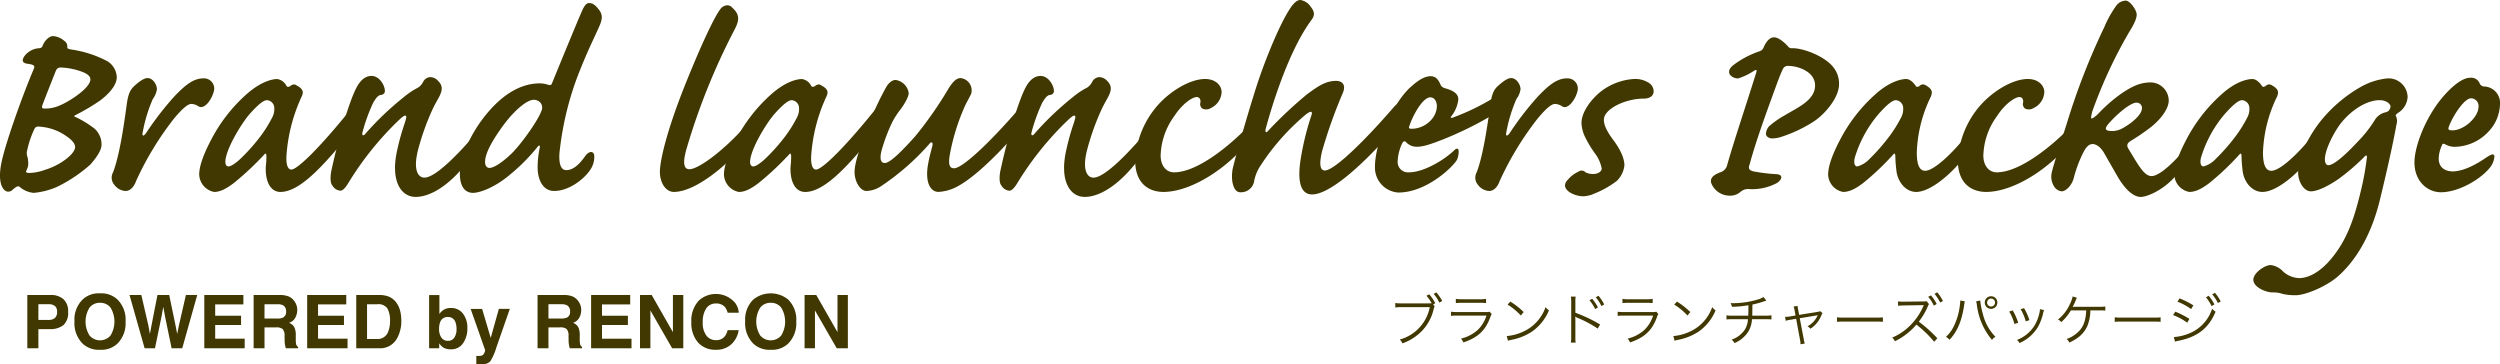 <svg xmlns="http://www.w3.org/2000/svg" xmlns:xlink="http://www.w3.org/1999/xlink" width="607.62" height="88.525" viewBox="0 0 607.62 88.525"><defs><clipPath id="a"><rect width="607.62" height="88.525" transform="translate(0 0)" fill="none"/></clipPath></defs><g clip-path="url(#a)"><path d="M24.455,24.345A50.974,50.974,0,0,1,18.483,27.9c-.6.3-.53.453,0,.6a24.541,24.541,0,0,1,4.536,2.8,5.157,5.157,0,0,1,1.663,3.856c0,1.588-1.663,3.629-2.721,4.839a35.265,35.265,0,0,1-8.317,5.519A18.462,18.462,0,0,1,8.2,46.876,6.053,6.053,0,0,1,4.8,45.44c-.378-.3-.681-.227-1.739.68a1.382,1.382,0,0,1-1.134.454C.942,46.574-.8,44.835.412,39.24,1.547,34.1,5.7,22.606,8.2,16.784c.3-.756.227-1.058-1.512-1.285-1.059-.151-1.512-.6-.832-1.739a4.8,4.8,0,0,1,3.7-2.041.866.866,0,0,0,.831-.681c.379-.907,1.362-2.268,2.571-2.268a4.758,4.758,0,0,1,2.722,1.21,1.58,1.58,0,0,1,.681,1.436c-.076.379.227.454.831.6a26.939,26.939,0,0,1,8.922,2.873,4.784,4.784,0,0,1,2.268,3.856c0,2.042-2.041,4.159-3.932,5.595m-8.392,8.7A12.675,12.675,0,0,0,9.41,30.772a.959.959,0,0,0-1.059.605,22.935,22.935,0,0,0-1.739,5.141,2.494,2.494,0,0,0,.076,1.663A6.676,6.676,0,0,1,6.839,40.3a5.7,5.7,0,0,1-.453,1.21c-.152.3,0,.529.68.529a11.909,11.909,0,0,0,3.856-.756c4.007-1.21,7.334-4.007,7.334-5.519,0-.756-.53-1.588-2.193-2.722M20,17.465a16.774,16.774,0,0,0-5.217-1.059c-.832,0-1.058.454-1.285.983-.378.983-2.8,7.032-3.1,7.939-.3.756-.3,1.058.454,1.058a8.444,8.444,0,0,0,3.478-.68c1.89-.68,7.637-4.158,7.637-6.427,0-.68-.6-1.285-1.966-1.814" fill="#403800"/><path d="M52.049,21.851A7.287,7.287,0,0,1,50.461,25.1c-.831.907-1.588,1.134-2.192.756a3.44,3.44,0,0,0-1.74-.6c-.907,0-2.268,1.21-4.233,3.554A74.859,74.859,0,0,0,33.071,44c-.6,1.663-1.587,2.419-2.57,2.419a3.618,3.618,0,0,1-2.722-1.512,2.665,2.665,0,0,1-.3-3.024c1.663-4.31,2.721-12.173,3.251-15.953.378-3.1.907-4.159,2.041-5.142.832-.755,2.117-1.814,3.1-1.814,1.285,0,2.268,1.588,2.268,2.722a5.2,5.2,0,0,1-.983,2.343,36.359,36.359,0,0,0-2.495,8.242c-.151.907.3.832.832.075a73.53,73.53,0,0,1,6.956-9c2.268-2.344,4.385-4.309,6.956-4.309a2.494,2.494,0,0,1,2.646,2.8" fill="#403800"/><path d="M51.29,34.024a38.581,38.581,0,0,1,8.619-11.115c3.856-3.4,6.654-3.7,7.485-3.7a3.047,3.047,0,0,1,2.193,1.588c.151.378.529.378.907.152.6-.454,1.059-.6,1.664-.152,1.814.983,1.512,1.815,1.209,2.571a40.564,40.564,0,0,0-3.7,13.912c-.227,2.343.151,3.931,1.133,3.931,1.513,0,7.259-5.6,15.425-15.877,1.058-1.286,2.192-.681,2.192.68s-1.058,3.7-2.722,5.671C79.87,38.636,73.443,46.65,68.15,46.65c-2.343,0-3.7-2.419-3.553-6.124a19.428,19.428,0,0,0,.151-2.722c-.076-.6-.227-.6-.605-.151a71.9,71.9,0,0,1-7.182,6.729c-2.042,1.588-3.554,2.268-4.915,2.268a4.454,4.454,0,0,1-3.629-4.234c0-1.361.454-3.78,2.873-8.392m4.234,6.426c.605,0,1.739-.756,2.949-1.89a45.2,45.2,0,0,0,5.065-5.746,31.953,31.953,0,0,0,2.647-4.31,4.345,4.345,0,0,0,.453-2.571A1.931,1.931,0,0,0,64.9,24.346c-.832,0-2.192,1.059-4.385,3.553-1.966,2.344-5.746,8.544-5.746,11.493,0,.529.227,1.058.756,1.058" fill="#403800"/><path d="M93.552,22.153a.971.971,0,0,1-.832.907c-.755,0-1.36.757-2.041,1.966a42.16,42.16,0,0,0-2.57,7.107c-.227.832.226,1.059.831.227a72.342,72.342,0,0,1,9.224-8.77,18.024,18.024,0,0,1,3.4-2.269,3.5,3.5,0,0,0,1.285-1.436,2.077,2.077,0,0,1,1.588-1.134,2.588,2.588,0,0,1,2.041.907c1.134,1.134,1.058,2.117.454,3.478-.379.831-1.21,2.117-1.89,3.629a60.462,60.462,0,0,0-3.478,9.829c-1.21,4.914.151,6.578,1.588,6.578,3.023,0,9.677-7.258,13.987-12.475.378-.529.907-.605,1.209-.227.3.529.227,1.663-.831,3.251-6.5,10.812-12.627,14.139-16.483,14.139-3.629,0-6.124-3.932-4.536-11.19a57.838,57.838,0,0,1,1.89-6.8c.3-.983.453-1.437.3-1.663-.227-.3-.681,0-1.74.983A75.608,75.608,0,0,0,84.631,44.533c-.681,1.134-1.361,1.814-1.891,1.814a2.445,2.445,0,0,1-1.965-1.285c-.53-.529-.53-2.193-.227-3.629,2.117-9.678,4.536-16.936,5.821-19.582,1.286-2.8,2.8-3.4,3.932-3.4,1.89,0,3.251,2.268,3.251,3.7" fill="#403800"/><path d="M130.671,40.525a22.949,22.949,0,0,1,.529-4.687c.076-.6-.227-.6-.6-.076a46.747,46.747,0,0,1-7.939,7.712c-3.176,2.344-6.2,3.4-7.712,3.4s-3.176-.983-3.176-4.687c0-3.4,2.268-9.9,7.561-15.727,4.082-4.46,8.165-6.2,11.87-6.2a6.553,6.553,0,0,1,2.117.378c.454.075.681.075.832-.378,3.251-7.939,6.578-16.029,7.485-18,.6-1.21,1.059-1.512,1.512-1.512.681,0,1.361.227,2.344,1.512.907,1.134.983,2.041.378,3.629-.983,2.42-3.251,6.654-5.822,13.534a75.126,75.126,0,0,0-4.082,17.843c-.152,2.647.378,4.083,1.663,4.083,2.041,0,3.629-2.041,4.763-3.629.907-1.134,2.041-.983,2.041.227a5.427,5.427,0,0,1-.982,3.327c-1.361,2.116-5.066,5.141-8.771,5.141-2.949,0-4.082-3.176-4.007-5.9m-11.719.3c.983,0,2.949-1.134,5.519-3.629,2.873-2.949,6.5-8.393,7.032-10.056a1.973,1.973,0,0,0,0-1.966,2.13,2.13,0,0,0-1.815-.907c-1.739,0-5.141,2.949-8.014,7.107-3.251,4.612-3.781,6.8-3.781,8.014,0,.908.454,1.437,1.059,1.437" fill="#403800"/><path d="M166.351,21.019c4.915-12.249,7.636-17.39,8.7-18.751a2.2,2.2,0,0,1,1.663-.983,1.5,1.5,0,0,1,1.21.529c2.117,1.891,1.739,3.327.3,5.974a159.414,159.414,0,0,0-11.266,28.05c-1.285,4.309-.529,5.292.605,5.292,2.419,0,9.526-5.444,14.97-12.1.6-.605,1.059-.227,1.059.454a5.911,5.911,0,0,1-.908,3.024c-2.5,4.536-12.551,14.139-18.9,14.139-1.966,0-3.4-2.193-3.4-4.915,0-1.966,1.058-8.317,5.973-20.716" fill="#403800"/><path d="M178.825,34.024a38.581,38.581,0,0,1,8.619-11.115c3.856-3.4,6.654-3.7,7.485-3.7a3.047,3.047,0,0,1,2.193,1.588c.151.378.529.378.907.152.6-.454,1.059-.6,1.664-.152,1.814.983,1.512,1.815,1.209,2.571a40.564,40.564,0,0,0-3.7,13.912c-.227,2.343.151,3.931,1.133,3.931,1.513,0,7.259-5.6,15.425-15.877,1.058-1.286,2.192-.681,2.192.68s-1.058,3.7-2.722,5.671c-5.821,6.956-12.248,14.97-17.541,14.97-2.343,0-3.7-2.419-3.553-6.124a19.429,19.429,0,0,0,.151-2.722c-.076-.6-.227-.6-.605-.151a71.9,71.9,0,0,1-7.182,6.729c-2.042,1.588-3.554,2.268-4.915,2.268a4.454,4.454,0,0,1-3.629-4.234c0-1.361.454-3.78,2.873-8.392m4.234,6.426c.6,0,1.739-.756,2.949-1.89a45.2,45.2,0,0,0,5.065-5.746,31.954,31.954,0,0,0,2.647-4.31,4.345,4.345,0,0,0,.453-2.571,1.931,1.931,0,0,0-1.739-1.587c-.832,0-2.192,1.059-4.385,3.553-1.966,2.344-5.746,8.544-5.746,11.493,0,.529.227,1.058.756,1.058" fill="#403800"/><path d="M220.859,22.607c0,1.059-1.286,3.024-1.89,3.856a19.892,19.892,0,0,0-2.042,3.1,41.549,41.549,0,0,0-2.419,6.2c-.907,2.8-.454,3.856.529,3.856,1.135,0,3.478-2.117,7.41-6.5A93.168,93.168,0,0,0,230.612,21.4c1.21-1.891,2.041-2.42,2.873-2.42a3.005,3.005,0,0,1,2.571,3.78c-.3.681-.756,1.437-1.437,2.8a51.477,51.477,0,0,0-3.78,12.1C230.461,40,230.763,40.9,231.9,40.9c1.814,0,7.711-5.217,15.423-14.063,1.588-1.815,2.8-1.512,2.8-.227-.075,1.588-.983,3.478-2.873,5.52-7.259,8.241-11.795,11.643-14.214,13a11.06,11.06,0,0,1-4.915,1.512c-2.041,0-3.4-2.419-2.5-7.031.3-1.663.756-3.176.983-4.158.227-.833-.227-1.135-.681-.53a59.583,59.583,0,0,1-11.718,10.283,6.81,6.81,0,0,1-3.63,1.209c-1.436,0-2.873-2.192-2.873-4.611,0-1.135.3-3.252,2.42-8.771A73.62,73.62,0,0,1,215.264,21.4c.68-1.286,1.588-1.966,2.419-1.966a3.764,3.764,0,0,1,3.176,3.175" fill="#403800"/><path d="M256.164,22.153a.971.971,0,0,1-.832.907c-.755,0-1.36.757-2.041,1.966a42.161,42.161,0,0,0-2.57,7.107c-.227.832.226,1.059.831.227a72.341,72.341,0,0,1,9.224-8.77,18.025,18.025,0,0,1,3.4-2.269,3.5,3.5,0,0,0,1.285-1.436,2.077,2.077,0,0,1,1.588-1.134,2.588,2.588,0,0,1,2.041.907c1.134,1.134,1.058,2.117.454,3.478-.378.831-1.21,2.117-1.89,3.629a60.463,60.463,0,0,0-3.478,9.829c-1.21,4.914.151,6.578,1.588,6.578,3.023,0,9.677-7.258,13.987-12.475.378-.529.907-.605,1.209-.227.3.529.227,1.663-.831,3.251-6.5,10.812-12.627,14.139-16.483,14.139-3.629,0-6.124-3.932-4.536-11.19a57.838,57.838,0,0,1,1.89-6.8c.3-.983.453-1.437.3-1.663-.227-.3-.681,0-1.74.983a75.607,75.607,0,0,0-12.323,15.348c-.681,1.134-1.361,1.814-1.891,1.814a2.445,2.445,0,0,1-1.965-1.285c-.53-.529-.53-2.193-.227-3.629,2.117-9.678,4.536-16.936,5.821-19.582,1.286-2.8,2.8-3.4,3.932-3.4,1.89,0,3.251,2.268,3.251,3.7" fill="#403800"/><path d="M296.912,22.38a4.471,4.471,0,0,1-2.571,3.856,2.148,2.148,0,0,1-2.116.151,1.354,1.354,0,0,1-.454-1.512c.075-.908-.379-1.286-.908-1.286-1.058,0-3.477,1.588-5.443,4.613a16.987,16.987,0,0,0-3.327,9.6c0,2.571,1.437,4.082,3.251,4.082,5.444,0,12.929-5.972,17.616-10.735.757-.757,1.437-.681,1.74-.228.3.681-.076,1.815-.908,3.025-5.216,6.8-14.214,12.7-21.019,12.7-3.326,0-6.88-1.815-6.88-7.712a22.19,22.19,0,0,1,5.519-13.383c3.1-3.478,7.864-6.351,11.493-6.351,2.646,0,4.007,1.664,4.007,3.176" fill="#403800"/><path d="M318.533,1.588c.832,1.059,1.209,1.966.227,3.251-5.9,7.939-10.056,22.456-11.115,26.387-.226.907.076,1.21.605.529a102.117,102.117,0,0,1,9.527-8.921c2.495-1.815,4.385-3.176,6.956-3.176,1.588,0,2.419,1.058,1.663,2.873a119.556,119.556,0,0,0-5.066,14.214c-.831,3.478-.378,4.688.681,4.688,2.117,0,8.846-6.276,16.709-15.348,1.134-1.361,2.571-1.513,2.571.151,0,1.285-.757,3.175-3.252,6.048-7.485,8.469-15.046,14.971-19.128,14.971-2.344,0-4.007-2.193-2.571-9.829a66.335,66.335,0,0,1,2.344-9.224c.453-1.286-.075-1.286-1.21-.454a55.786,55.786,0,0,0-11.038,12.4,10.322,10.322,0,0,0-1.588,3.7,3.233,3.233,0,0,1-3.478,2.873c-1.437,0-2.268-2.494-1.815-5.443.3-1.664,3.478-13.005,6.049-20.944,2.268-6.88,5.6-14.592,7.637-17.767C314.374.681,315.282,0,316.038,0a3.661,3.661,0,0,1,2.495,1.588" fill="#403800"/><path d="M343.1,20.943c1.587-1.436,3.175-2.419,4.612-2.419s1.966,1.134,2.343,1.89c.152.529.53.907,1.513,1.134,2.193.68,2.873,1.512,2.873,2.646A7.974,7.974,0,0,1,352.78,28.2c-.454.529.075.529.529.3a54.9,54.9,0,0,0,13.684-7.41c.6-.529,1.21-.68,1.21.379a4.8,4.8,0,0,1-1.512,3.553c-4.007,3.856-15.5,9.073-20.262,10.358-1.966.454-3.4.53-4.764-.907-.378-.3-.68,0-.832.3a11.1,11.1,0,0,0-1.133,4.386,2.525,2.525,0,0,0,2.8,2.721c3.478,0,8.468-2.948,10.963-5.367.605-.6,1.058-.455,1.058.226a4.882,4.882,0,0,1-.378,2.042c-.756,1.512-7.258,8.014-14.29,8.014a6.063,6.063,0,0,1-5.67-6.276c0-6.5,4.99-16.331,8.922-19.582m4.536,2.722c-1.966,0-4.46,4.839-5.141,7.107-.151.378,0,.529.6.529,3.175,0,6.124-2.57,6.124-5.519,0-1.134-.605-2.117-1.588-2.117" fill="#403800"/><path d="M383.473,21.851a7.287,7.287,0,0,1-1.588,3.251c-.831.907-1.587,1.134-2.192.756a3.44,3.44,0,0,0-1.74-.6c-.907,0-2.268,1.21-4.233,3.554A74.86,74.86,0,0,0,364.495,44c-.6,1.663-1.587,2.419-2.57,2.419a3.618,3.618,0,0,1-2.722-1.512,2.663,2.663,0,0,1-.3-3.024c1.663-4.31,2.721-12.173,3.251-15.953.378-3.1.907-4.159,2.041-5.142.832-.755,2.117-1.814,3.1-1.814,1.285,0,2.268,1.588,2.268,2.722a5.2,5.2,0,0,1-.983,2.343,36.358,36.358,0,0,0-2.495,8.242c-.151.907.3.832.832.075a73.429,73.429,0,0,1,6.956-9c2.268-2.344,4.385-4.309,6.956-4.309a2.494,2.494,0,0,1,2.646,2.8" fill="#403800"/><path d="M400.708,20.111a2.5,2.5,0,0,1,1.21,2.042c0,1.285-1.134,1.814-2.419,1.814-4.461,0-9.679,2.5-9.679,5.142,0,1.436.908,3.024,2.118,4.687,1.664,2.193,2.873,4.461,2.873,6.427a6.256,6.256,0,0,1-1.89,3.78,22.679,22.679,0,0,1-5.369,3.025,7.146,7.146,0,0,1-2.721.68c-1.74,0-4.235-.983-4.461-2.495a1.969,1.969,0,0,1,.681-1.512,7.188,7.188,0,0,1,2.57-1.966,1.285,1.285,0,0,1,1.738.151,4.224,4.224,0,0,0,2.27.378c.906-.075,1.663-.68,1.663-1.285A8.711,8.711,0,0,0,387.7,37.35a26.071,26.071,0,0,1-2.57-4.31,8.883,8.883,0,0,1-.757-3.1c0-2.722,2.344-5.746,4.537-7.56a14.6,14.6,0,0,1,8.166-3.176,6.127,6.127,0,0,1,3.629.907" fill="#403800"/><path d="M440.775,29.563a33.523,33.523,0,0,1-8.091,3.78,7.02,7.02,0,0,1-2.041.3c-.529,0-1.436-.378-1.436-1.134a3.138,3.138,0,0,1,.756-1.815,21.985,21.985,0,0,1,3.78-2.646c2.949-1.815,7.41-3.629,7.41-7.259,0-3.478-4.31-4.763-6.427-4.763a1.326,1.326,0,0,0-1.436.832c-.832,1.739-1.513,3.78-3.4,8.922-1.512,4.234-3.326,9.3-4.612,14.063-.454,1.209-.151,1.512.907,1.814a41.605,41.605,0,0,0,5.671.68c1.512.152,1.36,1.21.075,2.118a12.759,12.759,0,0,1-6.653,1.512,2.836,2.836,0,0,0-2.268.68,3.727,3.727,0,0,1-2.419.908,4.823,4.823,0,0,1-4.537-2.723c-.6-1.209,0-2.192,2.041-2.948a2.436,2.436,0,0,0,1.664-1.663c1.512-5.444,4.839-15.348,6.956-22.153.377-1.059.3-1.286-.454-.832a15.062,15.062,0,0,1-3.78,1.815,2.446,2.446,0,0,1-1.89-.757c-.454-.453-.605-1.36.529-2.343a22.376,22.376,0,0,1,6.5-3.478,1.588,1.588,0,0,0,.983-.832c.378-.983,1.285-2.571,2.57-2.571.756,0,1.891.605,3.328,2.117a1.18,1.18,0,0,0,1.209.53c2.722,0,8.014,2.041,9.98,4.763a6.274,6.274,0,0,1,1.285,4.007c0,3.251-3.477,7.334-6.2,9.073" fill="#403800"/><path d="M465.569,20.792c.152.378.454.378.908.151a1.192,1.192,0,0,1,1.663-.151c1.739.983,1.436,1.815,1.21,2.571a33.325,33.325,0,0,0-3.478,13.684c0,2.874.6,4.461,2.041,4.461,2.269,0,7.637-4.989,12.551-11.87.529-.832,1.285-.68,1.285.076a7.383,7.383,0,0,1-.982,3.4c-3.176,6.276-10.585,13.534-15.046,13.534-2.495,0-4.613-2.419-4.839-5.52a30.663,30.663,0,0,1-.228-3.326c-.075-.6-.226-.6-.6-.152a64.22,64.22,0,0,1-7.183,6.805c-1.966,1.512-3.477,2.193-4.914,2.193a4.434,4.434,0,0,1-3.63-4.159c0-1.436.454-3.856,2.873-8.467a38.566,38.566,0,0,1,8.62-11.115c3.781-3.4,6.654-3.7,7.485-3.7.983,0,1.814.983,2.268,1.588M456.421,27.9a29.453,29.453,0,0,0-5.6,10.358c-.3,1.135-.151,2.193.605,2.193a6.388,6.388,0,0,0,3.024-1.89,46.854,46.854,0,0,0,4.99-5.746,31.827,31.827,0,0,0,2.646-4.31,4.346,4.346,0,0,0,.454-2.571,1.93,1.93,0,0,0-1.739-1.587c-.831,0-2.193,1.058-4.385,3.553" fill="#403800"/><path d="M496.868,22.38a4.47,4.47,0,0,1-2.57,3.856,2.15,2.15,0,0,1-2.117.151,1.355,1.355,0,0,1-.454-1.512c.076-.908-.378-1.286-.907-1.286-1.058,0-3.478,1.588-5.444,4.613a16.984,16.984,0,0,0-3.326,9.6c0,2.571,1.436,4.082,3.251,4.082,5.443,0,12.928-5.972,17.616-10.735.756-.757,1.436-.681,1.739-.228.3.681-.075,1.815-.907,3.025-5.217,6.8-14.214,12.7-21.019,12.7-3.327,0-6.881-1.815-6.881-7.712a22.186,22.186,0,0,1,5.52-13.383c3.1-3.478,7.863-6.351,11.492-6.351,2.647,0,4.007,1.664,4.007,3.176" fill="#403800"/><path d="M523.025,30.7a51.887,51.887,0,0,1-5.292,3.628c-.6.454-.907.832-.529,1.664.68,1.058,2.116,3.629,3.1,4.914.832,1.134,1.663,1.891,2.646,1.891,1.209,0,3.478-1.437,6.729-4.99.832-.908,1.89-.757,1.739,0a9.537,9.537,0,0,1-1.134,2.721c-2.42,4.612-7.939,7.334-9.98,7.334-1.891,0-4.007-2.041-5.823-5.292-1.133-1.966-2.116-3.705-2.948-5.141-1.059-1.966-2.268-2.42-2.948-2.42-.757,0-1.513.529-2.345,2.268a30.731,30.731,0,0,0-2.192,5.9c-.453,1.89-1.966,3.326-2.949,3.326a2.458,2.458,0,0,1-1.814-1.134,4.5,4.5,0,0,1-.681-3.1c.152-.832.605-2.495,3.7-12.172a165.137,165.137,0,0,1,9.149-23.515,25.662,25.662,0,0,1,3.023-5.367A3.035,3.035,0,0,1,516.675.151c.982,0,2.645,2.268,2.645,3.4,0,.907-.6,2.268-1.738,4.082a114.232,114.232,0,0,0-9.073,19.507c-.227.983-.378,1.663-.152,1.663.152,0,.681-.227,1.588-1.134,2.193-2.344,5.746-5.444,9.073-6.88a9.46,9.46,0,0,1,3.856-.756,4.462,4.462,0,0,1,4.234,4.385c0,2.041-1.966,4.536-4.083,6.276m-3.78-5.747c-1.21,0-4.083,2.117-6.653,4.99-.908,1.059-1.059,1.588-.227,1.815a5.128,5.128,0,0,0,3.553-.6c1.286-.68,4.688-2.949,4.688-4.914a1.292,1.292,0,0,0-1.361-1.286" fill="#403800"/><path d="M549.71,20.792c.152.378.454.378.908.151a1.192,1.192,0,0,1,1.663-.151c1.739.983,1.436,1.815,1.21,2.571a33.325,33.325,0,0,0-3.478,13.684c0,2.874.6,4.461,2.041,4.461,2.269,0,7.637-4.989,12.551-11.87.529-.832,1.285-.68,1.285.076a7.384,7.384,0,0,1-.982,3.4c-3.176,6.276-10.585,13.534-15.046,13.534-2.495,0-4.613-2.419-4.839-5.52a30.664,30.664,0,0,1-.228-3.326c-.075-.6-.226-.6-.6-.152a64.217,64.217,0,0,1-7.183,6.805c-1.966,1.512-3.477,2.193-4.914,2.193a4.434,4.434,0,0,1-3.63-4.159c0-1.436.454-3.856,2.873-8.467a38.567,38.567,0,0,1,8.62-11.115c3.781-3.4,6.654-3.7,7.485-3.7.983,0,1.814.983,2.268,1.588M540.562,27.9a29.453,29.453,0,0,0-5.6,10.358c-.3,1.135-.151,2.193.605,2.193a6.389,6.389,0,0,0,3.024-1.89,46.857,46.857,0,0,0,4.99-5.746,31.83,31.83,0,0,0,2.646-4.31,4.346,4.346,0,0,0,.454-2.571,1.93,1.93,0,0,0-1.739-1.587c-.831,0-2.193,1.058-4.385,3.553" fill="#403800"/><path d="M585.167,23.59a4.869,4.869,0,0,1-2.343,3.856c-.53.378-.681.681-.455.832a3.011,3.011,0,0,1,.076,2.041c-1.134,6.351-3.327,15.424-4.007,18.222-2.193,9-6.124,15.121-10.434,18.826-3.024,2.5-7.863,4.385-9.98,4.385a13.707,13.707,0,0,1-3.175-.3,7.237,7.237,0,0,0-2.495-.378c-1.664,0-4.689-1.285-4.689-3.1,0-1.588,2.723-3.554,4.235-3.554a4.957,4.957,0,0,1,3.024,1.588,6.206,6.206,0,0,0,3.856,1.587c2.571,0,5.973-1.814,9.3-6.653,3.1-4.461,4.537-9.6,5.823-14.97a68.93,68.93,0,0,0,1.36-7.636c.076-.832-.3-.6-.831,0a54.037,54.037,0,0,1-6.124,5.216c-1.437.983-4.612,2.949-6.654,2.949-1.739,0-3.1-2.419-3.1-4.537,0-3.175,1.739-7.56,5.065-12.021a34.26,34.26,0,0,1,10.207-8.846,16.5,16.5,0,0,1,6.427-2.041,4.636,4.636,0,0,1,4.915,4.536m-19.28,16.558c1.814,0,5.973-4.461,7.107-5.67a29.73,29.73,0,0,0,4.234-5.369A4.078,4.078,0,0,1,579.5,27.37a2.633,2.633,0,0,0,.984-.378,1.775,1.775,0,0,0,.528-1.058c0-.756-1.134-1.588-2.645-1.588-3.1,0-6.881,2.344-9.527,5.746-1.664,2.193-3.781,6.351-3.781,8.619,0,.832.3,1.437.832,1.437" fill="#403800"/><path d="M591.969,25.858c1.361-2.042,5.444-6.956,8.393-6.956a2.209,2.209,0,0,1,2.344,1.436,1.245,1.245,0,0,0,.982.681,4,4,0,0,1,3.932,4.31,10,10,0,0,1-2.722,6.577,11.469,11.469,0,0,1-8.468,3.78,4.929,4.929,0,0,1-2.117-.6c-.454-.227-.681-.227-.832.3a7.857,7.857,0,0,0-.756,3.175c0,1.891,1.21,3.025,3.327,3.1,2.949,0,6.276-2.042,8.165-3.327.832-.529,1.891-1.286,2.041-.378a4.774,4.774,0,0,1-.982,2.646c-2.192,2.873-7.637,6.124-12.021,6.124-3.251,0-6.427-2.646-6.427-7.258,0-3.251,1.89-8.846,5.141-13.609m10.434.075a1.856,1.856,0,0,0-1.814-2.041c-1.664,0-4.386,4.234-5.369,6.805-.3.756-.151.983.832.983,2.873,0,6.351-3.252,6.351-5.747" fill="#403800"/><path d="M12.08,79.991H9.329v4.658H6.64V71.694h5.643a4.6,4.6,0,0,1,3.111,1,3.884,3.884,0,0,1,1.16,3.1,3.978,3.978,0,0,1-1.16,3.243,5.11,5.11,0,0,1-3.314.949m1.266-2.7a1.874,1.874,0,0,0,.527-1.477,1.755,1.755,0,0,0-.531-1.441,2.309,2.309,0,0,0-1.49-.431H9.329v3.815h2.523a2.2,2.2,0,0,0,1.494-.466" fill="#403800"/><path d="M24.314,85.009A5.649,5.649,0,0,1,20.069,83.5,6.992,6.992,0,0,1,18.1,78.154a6.854,6.854,0,0,1,1.968-5.344A5.649,5.649,0,0,1,24.314,71.3a5.646,5.646,0,0,1,4.245,1.511,6.869,6.869,0,0,1,1.96,5.344,7.007,7.007,0,0,1-1.96,5.344,5.646,5.646,0,0,1-4.245,1.511m2.558-3.48a6.51,6.51,0,0,0,0-6.746,3.088,3.088,0,0,0-2.554-1.191,3.129,3.129,0,0,0-2.566,1.187,6.424,6.424,0,0,0,0,6.75,3.358,3.358,0,0,0,5.124,0" fill="#403800"/><path d="M45.188,71.694h2.751L44.292,84.649H41.708l-1.565-7.576-.457-2.5-.457,2.5-1.564,7.576H35.152L31.477,71.694h2.874l1.714,7.418.369,2.065.378-2.021,1.459-7.462h2.856l1.539,7.418.4,2.065.4-1.986Z" fill="#403800"/><path d="M58.592,78.989H52.3V82.32h7.172v2.329H49.654V71.694h9.5v2.294H52.3v2.751h6.293Z" fill="#403800"/><path d="M67.082,79.569H64.288V84.65H61.642V71.694H68a5.934,5.934,0,0,1,2.1.334,3.274,3.274,0,0,1,1.243.906A3.982,3.982,0,0,1,72,74.024a3.549,3.549,0,0,1,.246,1.362,3.888,3.888,0,0,1-.465,1.815,2.605,2.605,0,0,1-1.538,1.261,2.422,2.422,0,0,1,1.27,1.024,4.264,4.264,0,0,1,.373,2.026v.87a6.747,6.747,0,0,0,.07,1.2,1.083,1.083,0,0,0,.493.738v.326h-2.98c-.082-.288-.141-.519-.176-.695a6.417,6.417,0,0,1-.114-1.116l-.018-1.2a2.348,2.348,0,0,0-.452-1.652,2.4,2.4,0,0,0-1.631-.414m1.644-2.355a1.443,1.443,0,0,0,.809-1.459,1.61,1.61,0,0,0-.783-1.582,2.958,2.958,0,0,0-1.318-.229H64.288v3.481h3.067a3.413,3.413,0,0,0,1.371-.211" fill="#403800"/><path d="M83.6,78.989H77.3V82.32h7.172v2.329H74.659V71.694h9.5v2.294H77.3v2.751H83.6Z" fill="#403800"/><path d="M92.166,84.649H86.585V71.694h5.581a6.807,6.807,0,0,1,2,.282,4.269,4.269,0,0,1,2.206,1.643,5.772,5.772,0,0,1,.923,2.092,10.046,10.046,0,0,1,.246,2.144,8.6,8.6,0,0,1-1.037,4.377,4.678,4.678,0,0,1-4.342,2.417M94.179,75a2.631,2.631,0,0,0-2.47-1.055h-2.5V82.4h2.5a2.7,2.7,0,0,0,2.672-1.889,6.656,6.656,0,0,0,.413-2.47A6.146,6.146,0,0,0,94.179,75" fill="#403800"/><path d="M109.586,84.9a3.42,3.42,0,0,1-1.907-.474,3.82,3.82,0,0,1-.932-.985v1.2h-2.452V71.712h2.5v4.605a3.645,3.645,0,0,1,1.046-1.019,3.106,3.106,0,0,1,1.723-.44,3.55,3.55,0,0,1,2.957,1.363,5.529,5.529,0,0,1,1.068,3.515,6.184,6.184,0,0,1-1.055,3.7,3.419,3.419,0,0,1-2.944,1.467m1.371-4.9a4.626,4.626,0,0,0-.264-1.687,1.836,1.836,0,0,0-1.845-1.266,1.862,1.862,0,0,0-1.872,1.239,4.648,4.648,0,0,0-.264,1.7,3.572,3.572,0,0,0,.545,2.039,1.866,1.866,0,0,0,1.661.809,1.722,1.722,0,0,0,1.5-.782A3.576,3.576,0,0,0,110.957,80" fill="#403800"/><path d="M119.271,82.136l1.978-7.066h2.663l-3.287,9.421a13.175,13.175,0,0,1-1.5,3.38,2.858,2.858,0,0,1-2.214.655c-.223,0-.4,0-.537,0s-.336-.013-.607-.031v-2l.317.017a3.961,3.961,0,0,0,.7-.026,1.272,1.272,0,0,0,.561-.2,1.352,1.352,0,0,0,.41-.624,1.33,1.33,0,0,0,.154-.58l-3.516-10h2.785Z" fill="#403800"/><path d="M136.093,79.569H133.3V84.65h-2.646V71.694h6.355a5.934,5.934,0,0,1,2.1.334,3.274,3.274,0,0,1,1.243.906,3.982,3.982,0,0,1,.668,1.09,3.549,3.549,0,0,1,.246,1.362A3.888,3.888,0,0,1,140.8,77.2a2.605,2.605,0,0,1-1.538,1.261,2.422,2.422,0,0,1,1.27,1.024,4.264,4.264,0,0,1,.373,2.026v.87a6.748,6.748,0,0,0,.07,1.2,1.083,1.083,0,0,0,.493.738v.326h-2.98c-.082-.288-.141-.519-.176-.695a6.417,6.417,0,0,1-.114-1.116l-.018-1.2a2.348,2.348,0,0,0-.452-1.652,2.4,2.4,0,0,0-1.631-.414m1.644-2.355a1.443,1.443,0,0,0,.809-1.459,1.61,1.61,0,0,0-.783-1.582,2.958,2.958,0,0,0-1.318-.229H133.3v3.481h3.067a3.413,3.413,0,0,0,1.371-.211" fill="#403800"/><path d="M152.608,78.989h-6.293V82.32h7.172v2.329H143.67V71.694h9.5v2.294h-6.855v2.751h6.293Z" fill="#403800"/><path d="M166.073,84.649h-2.707l-5.291-9.2v9.2h-2.523V71.694h2.839l5.16,9.044V71.694h2.522Z" fill="#403800"/><path d="M177.736,83.683a5.28,5.28,0,0,1-3.709,1.327,5.591,5.591,0,0,1-4.395-1.793,7.176,7.176,0,0,1-1.6-4.939,7.116,7.116,0,0,1,1.819-5.23,6.153,6.153,0,0,1,8.807.545,4.65,4.65,0,0,1,.9,2.417h-2.707a3.647,3.647,0,0,0-.676-1.406,2.753,2.753,0,0,0-2.189-.844,2.713,2.713,0,0,0-2.329,1.191,5.729,5.729,0,0,0-.853,3.371,5.029,5.029,0,0,0,.9,3.265,2.849,2.849,0,0,0,2.29,1.085,2.619,2.619,0,0,0,2.171-.931,4.043,4.043,0,0,0,.685-1.5h2.681a5.824,5.824,0,0,1-1.793,3.445" fill="#403800"/><path d="M187.325,85.009A5.649,5.649,0,0,1,183.08,83.5a6.992,6.992,0,0,1-1.968-5.344,6.854,6.854,0,0,1,1.968-5.344,6.718,6.718,0,0,1,8.49,0,6.869,6.869,0,0,1,1.96,5.344,7.007,7.007,0,0,1-1.96,5.344,5.646,5.646,0,0,1-4.245,1.511m2.558-3.48a6.51,6.51,0,0,0,0-6.746,3.088,3.088,0,0,0-2.554-1.191,3.129,3.129,0,0,0-2.566,1.187,6.424,6.424,0,0,0,0,6.75,3.358,3.358,0,0,0,5.124,0" fill="#403800"/><path d="M206.072,84.649h-2.707l-5.291-9.2v9.2h-2.523V71.694h2.839l5.16,9.044V71.694h2.522Z" fill="#403800"/><path d="M348.691,74.48a2.469,2.469,0,0,0-.284.837,11.218,11.218,0,0,1-3.308,5.6,12.418,12.418,0,0,1-4.24,2.539,2.67,2.67,0,0,0-.662-.932,10.131,10.131,0,0,0,7.306-7.873h-6.874a9.967,9.967,0,0,0-1.512.081v-1.08a9.637,9.637,0,0,0,1.526.081h6.522c.284,0,.459,0,.8-.014a9.41,9.41,0,0,0-1.269-1.836l.675-.351a9.935,9.935,0,0,1,1.458,2.16l-.5.3Zm.419-3.417a11.746,11.746,0,0,1,1.417,2.08l-.688.4a10.035,10.035,0,0,0-1.391-2.12Z" fill="#403800"/><path d="M352.671,75.762a9.65,9.65,0,0,0,1.579.081h6.928a2.282,2.282,0,0,0,.878-.094l.5.58a3.872,3.872,0,0,0-.378.851c-1.148,3.146-3.012,4.875-6.51,6.05a2.937,2.937,0,0,0-.58-.932,9.271,9.271,0,0,0,4.011-2.053,8.311,8.311,0,0,0,2.187-3.538h-7.049a12.407,12.407,0,0,0-1.566.068Zm1.161-3.133a6.2,6.2,0,0,0,1.418.1h4.51a6.185,6.185,0,0,0,1.418-.1v1.04a8.982,8.982,0,0,0-1.4-.068h-4.538a8.981,8.981,0,0,0-1.4.068Z" fill="#403800"/><path d="M366.212,81.677a11.757,11.757,0,0,0,3.929-1.04,10.208,10.208,0,0,0,5.51-6.01,2.7,2.7,0,0,0,.823.8,11.845,11.845,0,0,1-4.118,5.159,13.619,13.619,0,0,1-5.037,2.012,7.04,7.04,0,0,0-.81.216Zm.864-8.373a17.554,17.554,0,0,1,3.254,2.539l-.7.837a14.92,14.92,0,0,0-3.214-2.647Z" fill="#403800"/><path d="M381.8,83.27a9.024,9.024,0,0,0,.081-1.418V73.466a7.98,7.98,0,0,0-.081-1.377h1.161a7.66,7.66,0,0,0-.068,1.4v2.525a35.561,35.561,0,0,1,6.01,2.849l-.581,1a28.164,28.164,0,0,0-5.037-2.674,1.742,1.742,0,0,1-.419-.229l-.026.013a4.575,4.575,0,0,1,.053.8v4.065a8.331,8.331,0,0,0,.068,1.431Zm5.185-10.641a10.221,10.221,0,0,1,1.391,2.093l-.675.4a9.984,9.984,0,0,0-1.391-2.147Zm1.526-.743a11.366,11.366,0,0,1,1.391,2.107l-.675.392a9.838,9.838,0,0,0-1.378-2.134Z" fill="#403800"/><path d="M393.171,75.762a9.65,9.65,0,0,0,1.579.081h6.928a2.282,2.282,0,0,0,.878-.094l.5.58a3.872,3.872,0,0,0-.378.851c-1.148,3.146-3.012,4.875-6.51,6.05a2.937,2.937,0,0,0-.58-.932,9.271,9.271,0,0,0,4.011-2.053,8.311,8.311,0,0,0,2.187-3.538h-7.049a12.407,12.407,0,0,0-1.566.068Zm1.161-3.133a6.2,6.2,0,0,0,1.418.1h4.51a6.185,6.185,0,0,0,1.418-.1v1.04a8.982,8.982,0,0,0-1.4-.068h-4.538a8.981,8.981,0,0,0-1.4.068Z" fill="#403800"/><path d="M406.712,81.677a11.757,11.757,0,0,0,3.929-1.04,10.208,10.208,0,0,0,5.51-6.01,2.7,2.7,0,0,0,.823.8,11.845,11.845,0,0,1-4.118,5.159,13.619,13.619,0,0,1-5.037,2.012,7.04,7.04,0,0,0-.81.216Zm.864-8.373a17.554,17.554,0,0,1,3.254,2.539l-.7.837a14.92,14.92,0,0,0-3.214-2.647Z" fill="#403800"/><path d="M429.313,73.048a2.935,2.935,0,0,0-.419.135,20.9,20.9,0,0,1-2.971.837c-.013,1.3-.027,2.174-.04,2.7h3.241a6.4,6.4,0,0,0,1.418-.1v1.026a10.635,10.635,0,0,0-1.418-.067h-3.309a6.413,6.413,0,0,1-.877,2.984,7.286,7.286,0,0,1-3.363,2.823,2.563,2.563,0,0,0-.729-.837,6.321,6.321,0,0,0,3.16-2.323,5.092,5.092,0,0,0,.824-2.647h-3.795a10.635,10.635,0,0,0-1.418.067V76.626a6.405,6.405,0,0,0,1.418.1h3.876c.027-.594.04-1.351.04-2.539a25.544,25.544,0,0,1-4,.378,3.519,3.519,0,0,0-.324-.9c.378.027.58.027.783.027a21.705,21.705,0,0,0,5.672-.85,5.655,5.655,0,0,0,1.539-.648Z" fill="#403800"/><path d="M436.182,75.492a3.779,3.779,0,0,0-.256-.986l.985-.148a4.423,4.423,0,0,0,.149,1.012l.216,1.162,4.538-.743a1.907,1.907,0,0,0,.58-.162l.567.5a2.617,2.617,0,0,0-.31.594,6.914,6.914,0,0,1-2.62,3.173,2.383,2.383,0,0,0-.729-.58,5.538,5.538,0,0,0,2.443-2.593.974.974,0,0,1,.055-.122,3.2,3.2,0,0,1-.351.081l-4.024.662.972,5.078a4.375,4.375,0,0,0,.257,1.067l-1.04.189a5.131,5.131,0,0,0-.121-1.08l-.946-5.119-1.337.23a5.391,5.391,0,0,0-1.174.27l-.19-.959A6.544,6.544,0,0,0,435.1,76.9l1.3-.217Z" fill="#403800"/><path d="M446.482,77.112a9.611,9.611,0,0,0,1.675.081H456a10.805,10.805,0,0,0,1.633-.067v1.093a15.563,15.563,0,0,0-1.647-.054h-7.832a14.877,14.877,0,0,0-1.675.054Z" fill="#403800"/><path d="M470.1,83.068a27.244,27.244,0,0,0-4.321-4.173,16.207,16.207,0,0,1-5.226,4.051,2.71,2.71,0,0,0-.662-.891,13.49,13.49,0,0,0,4.483-3.066,14.61,14.61,0,0,0,3.079-4.577c.04-.1.04-.122.109-.27-.122.013-.162.013-.324.027l-4.511.067a9.007,9.007,0,0,0-1.391.1L461.3,73.25a6.343,6.343,0,0,0,1.067.068h.351l4.794-.054a3.1,3.1,0,0,0,.729-.068l.594.7a4.376,4.376,0,0,0-.256.513,16.3,16.3,0,0,1-2.215,3.767,33.161,33.161,0,0,1,4.5,4.038Zm-.783-11.276a10.247,10.247,0,0,1,1.391,2.093l-.689.4a9.5,9.5,0,0,0-1.377-2.147Zm1.526-.743a11,11,0,0,1,1.391,2.107l-.675.378a10.656,10.656,0,0,0-1.378-2.12Z" fill="#403800"/><path d="M477.56,73.237a4.9,4.9,0,0,0-.176.918c-.567,3.849-1.66,6.442-3.565,8.427a2.941,2.941,0,0,0-.864-.7,8.683,8.683,0,0,0,1.958-2.674A15.672,15.672,0,0,0,476.3,74.52a10.694,10.694,0,0,0,.135-1.27,1.536,1.536,0,0,0-.013-.215Zm3.741-.2a16.32,16.32,0,0,0,.621,3.24,11.909,11.909,0,0,0,3.065,5.578,2.93,2.93,0,0,0-.838.756,16.229,16.229,0,0,1-3.672-8.481,5.813,5.813,0,0,0-.176-.891Zm4.159.486A1.533,1.533,0,1,1,483.934,72a1.516,1.516,0,0,1,1.526,1.526m-2.5,0a.966.966,0,1,0,.973-.959.966.966,0,0,0-.973.959" fill="#403800"/><path d="M489.183,75.439a14.839,14.839,0,0,1,1.337,3l-.918.311a11.15,11.15,0,0,0-1.269-3.025Zm7.616-.082a7.953,7.953,0,0,0-.3,1.094,12.109,12.109,0,0,1-1.188,3.025,9.79,9.79,0,0,1-4.47,3.9,2.717,2.717,0,0,0-.621-.756A8.666,8.666,0,0,0,494.5,79.1a10.169,10.169,0,0,0,1.149-2.9,5.688,5.688,0,0,0,.148-.918v-.135Zm-4.861-.459a13.514,13.514,0,0,1,1.31,2.9l-.891.31a11.832,11.832,0,0,0-1.243-2.957Z" fill="#403800"/><path d="M508.058,75.438a10.478,10.478,0,0,1-.729,3.794,7.033,7.033,0,0,1-2.31,2.836,12.507,12.507,0,0,1-2.079,1.2,1.921,1.921,0,0,0-.662-.864,7.816,7.816,0,0,0,2.849-1.756c1.243-1.188,1.81-2.7,1.931-5.212h-3.727a12.371,12.371,0,0,1-2.349,2.863,1.935,1.935,0,0,0-.8-.635,9.941,9.941,0,0,0,2.89-3.727,7.622,7.622,0,0,0,.688-1.891l1.026.325a7.22,7.22,0,0,0-.336.742,13.2,13.2,0,0,1-.7,1.472c.217-.013.217-.013,6.281-.013a11.137,11.137,0,0,0,1.66-.081v.986c-.364-.028-.364-.028-1.674-.041Z" fill="#403800"/><path d="M513.982,77.112a9.611,9.611,0,0,0,1.675.081H523.5a10.805,10.805,0,0,0,1.633-.067v1.093a15.563,15.563,0,0,0-1.647-.054h-7.832a14.877,14.877,0,0,0-1.675.054Z" fill="#403800"/><path d="M528.7,75.748a21.651,21.651,0,0,1,3.43,1.755l-.526.919a14.885,14.885,0,0,0-3.445-1.85Zm-.351,6.172h.081a12.283,12.283,0,0,0,3.552-.838,9.656,9.656,0,0,0,5.672-6.05,4.092,4.092,0,0,0,.836.729c-1.7,4.092-4.483,6.212-9.344,7.131a3.958,3.958,0,0,0-.527.135Zm1.4-9.4a20.945,20.945,0,0,1,3.35,1.7l-.554.9a14.594,14.594,0,0,0-3.322-1.8Zm7.076-.622a10.713,10.713,0,0,1,1.378,2.094l-.676.405a10.86,10.86,0,0,0-1.377-2.147Zm1.513-.729a10.327,10.327,0,0,1,1.4,2.093l-.675.392a10.377,10.377,0,0,0-1.391-2.12Z" fill="#403800"/></g></svg>